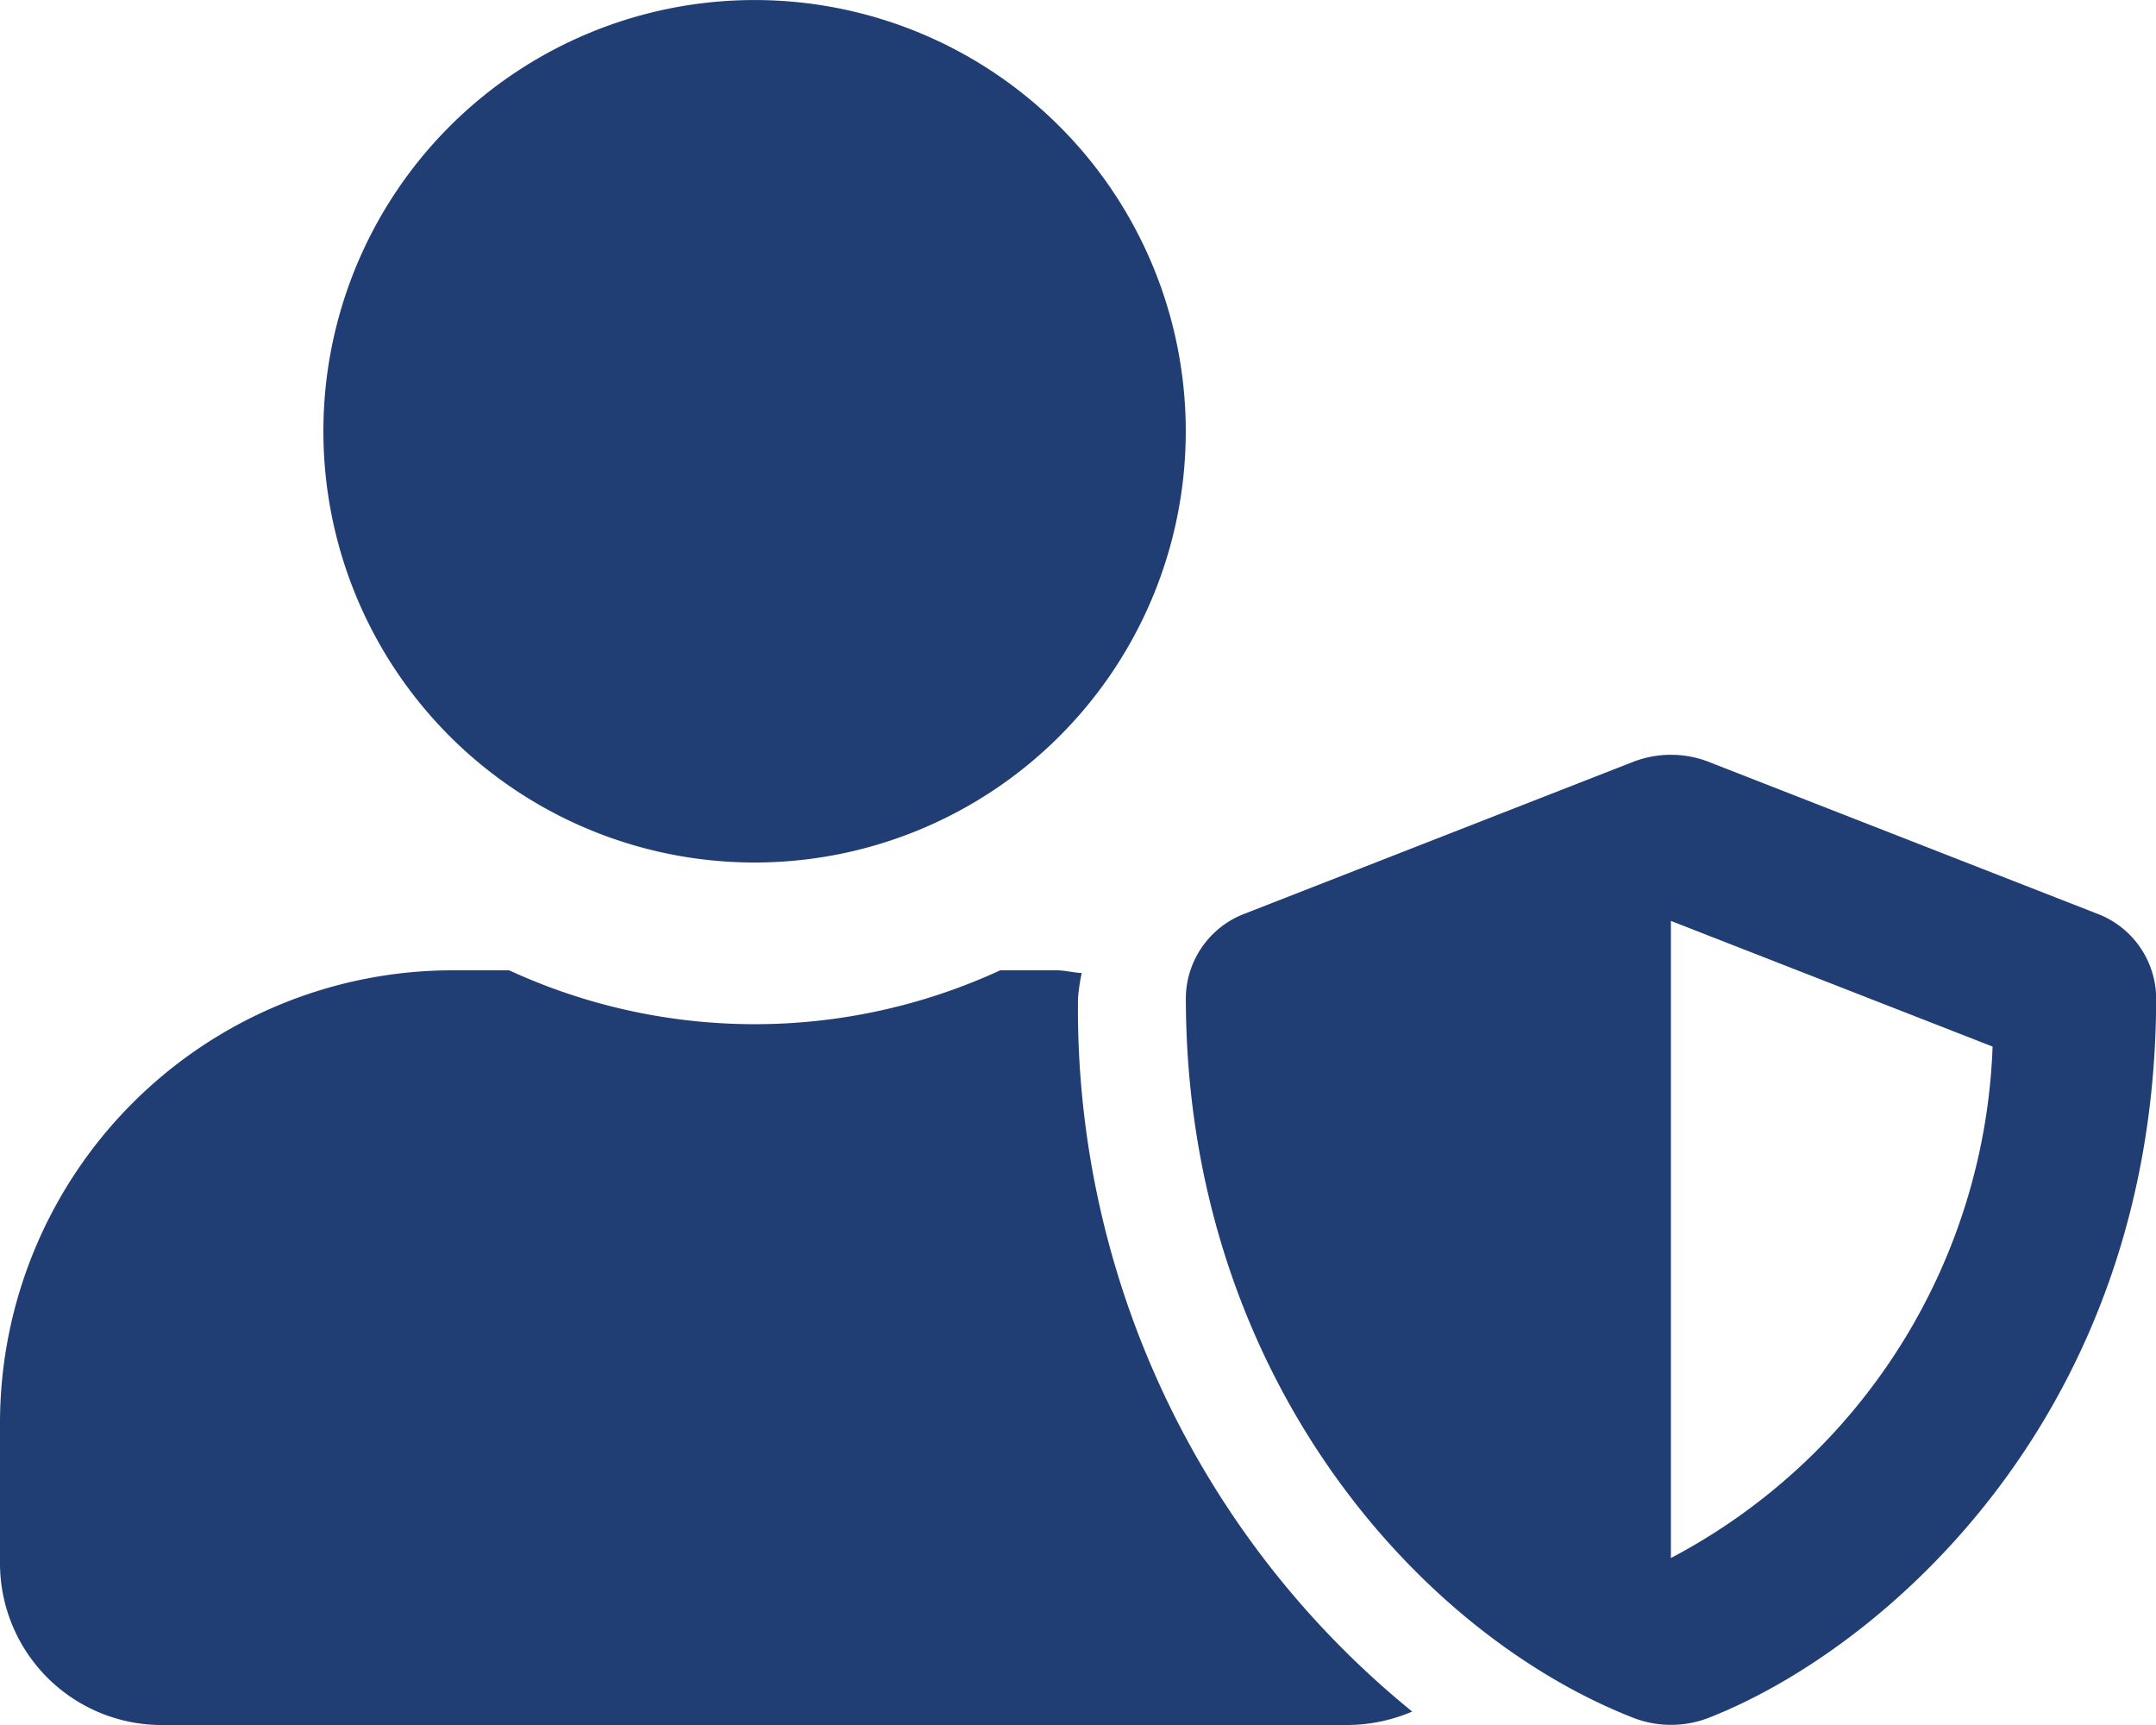<svg xmlns="http://www.w3.org/2000/svg" width="59.707" height="47.766" viewBox="0 0 59.707 47.766">
  <path id="icon-contact" d="M58.056,25.292l-10.747-4.2a2.891,2.891,0,0,0-2.071,0l-10.747,4.2a2.523,2.523,0,0,0-1.651,2.323c0,10.411,6.409,17.614,12.4,19.955a2.894,2.894,0,0,0,2.071,0c4.786-1.866,12.4-8.34,12.4-19.955A2.523,2.523,0,0,0,58.056,25.292ZM46.273,43.138V25.5l8.909,3.48a16.688,16.688,0,0,1-8.909,14.162ZM20.9,23.883A11.941,11.941,0,1,0,8.956,11.941,11.941,11.941,0,0,0,20.9,23.883Zm8.956,3.732a5.3,5.3,0,0,1,.1-.672c-.233-.009-.457-.075-.7-.075H27.7a16.24,16.24,0,0,1-13.6,0H12.538A12.542,12.542,0,0,0,0,39.407v3.881a4.479,4.479,0,0,0,4.478,4.478H37.317a4.591,4.591,0,0,0,1.791-.373A25.065,25.065,0,0,1,29.854,27.615Z" fill="#203d74"/>
</svg>
